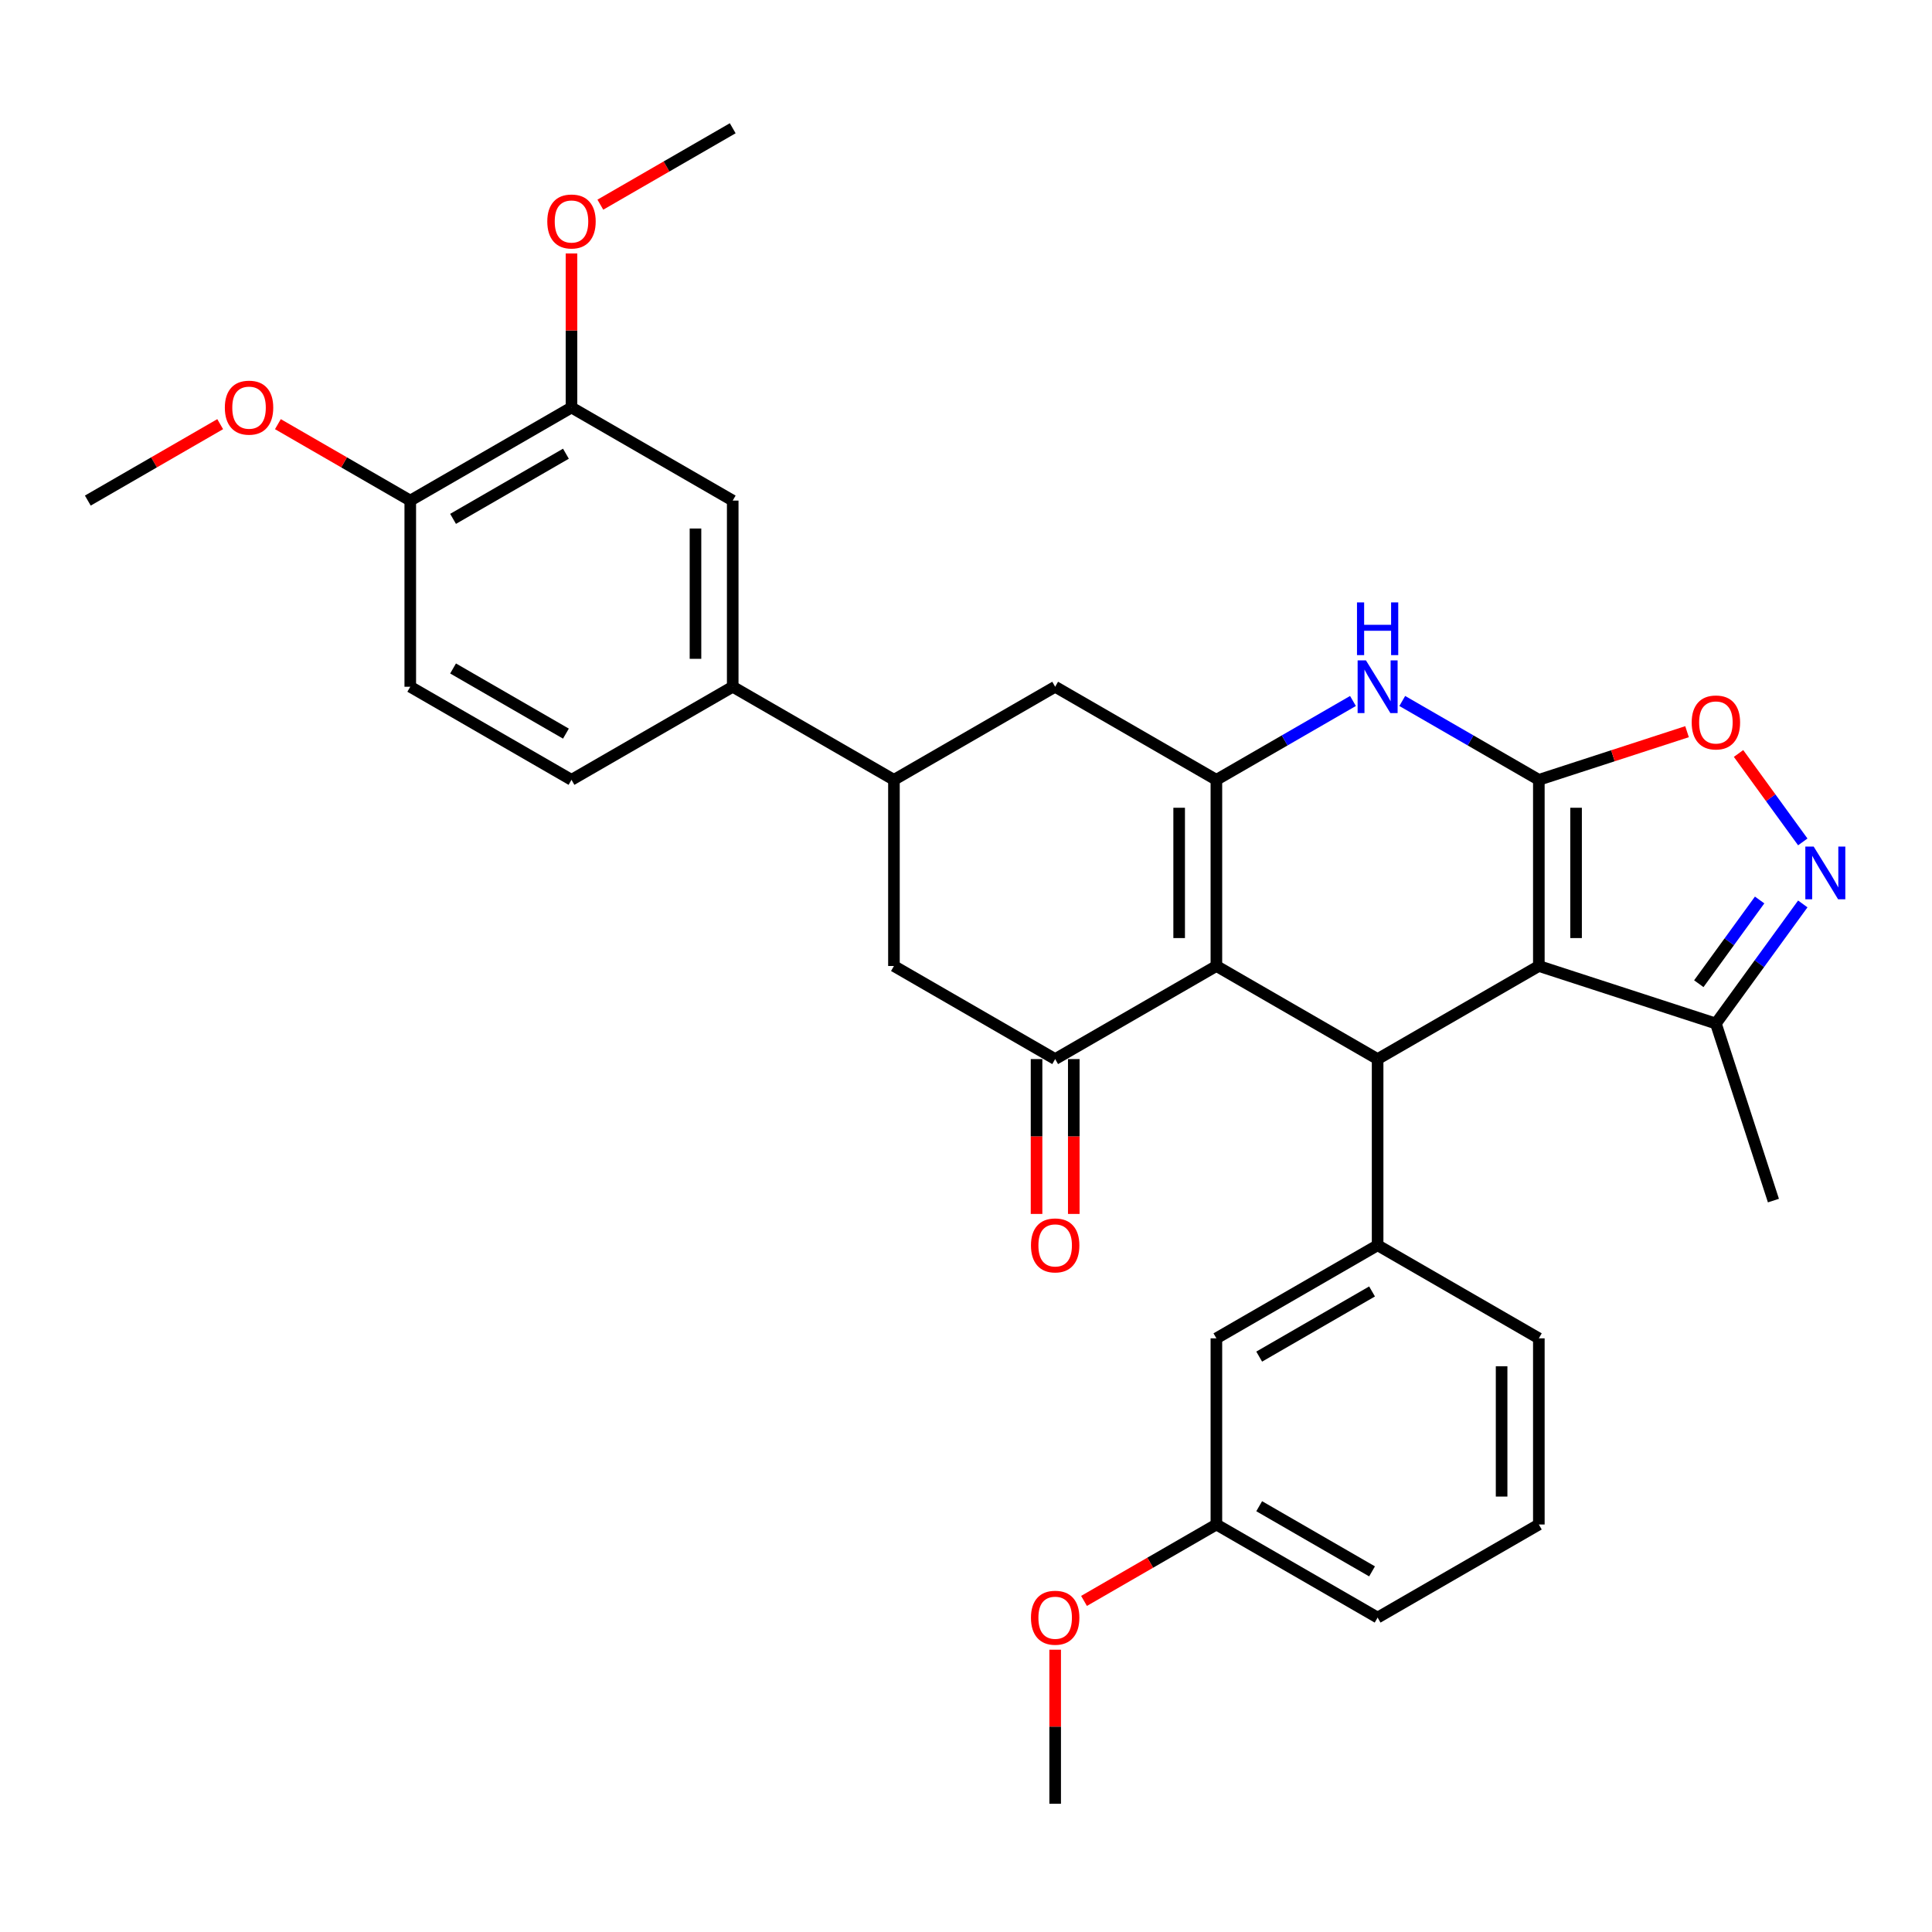 <?xml version='1.0' encoding='iso-8859-1'?>
<svg version='1.1' baseProfile='full'
              xmlns='http://www.w3.org/2000/svg'
                      xmlns:rdkit='http://www.rdkit.org/xml'
                      xmlns:xlink='http://www.w3.org/1999/xlink'
                  xml:space='preserve'
width='1000px' height='1000px' viewBox='0 0 1000 1000'>
<!-- END OF HEADER -->
<rect style='opacity:1.0;fill:#FFFFFF;stroke:none' width='1000' height='1000' x='0' y='0'> </rect>
<path class='bond-0' d='M 796.501,403.641 L 796.501,500' style='fill:none;fill-rule:evenodd;stroke:#000000;stroke-width:6px;stroke-linecap:butt;stroke-linejoin:miter;stroke-opacity:1' />
<path class='bond-0' d='M 815.773,418.095 L 815.773,485.546' style='fill:none;fill-rule:evenodd;stroke:#000000;stroke-width:6px;stroke-linecap:butt;stroke-linejoin:miter;stroke-opacity:1' />
<path class='bond-4' d='M 796.501,403.641 L 761.155,383.234' style='fill:none;fill-rule:evenodd;stroke:#000000;stroke-width:6px;stroke-linecap:butt;stroke-linejoin:miter;stroke-opacity:1' />
<path class='bond-4' d='M 761.155,383.234 L 725.81,362.827' style='fill:none;fill-rule:evenodd;stroke:#0000FF;stroke-width:6px;stroke-linecap:butt;stroke-linejoin:miter;stroke-opacity:1' />
<path class='bond-7' d='M 796.501,403.641 L 834.855,391.179' style='fill:none;fill-rule:evenodd;stroke:#000000;stroke-width:6px;stroke-linecap:butt;stroke-linejoin:miter;stroke-opacity:1' />
<path class='bond-7' d='M 834.855,391.179 L 873.209,378.717' style='fill:none;fill-rule:evenodd;stroke:#FF0000;stroke-width:6px;stroke-linecap:butt;stroke-linejoin:miter;stroke-opacity:1' />
<path class='bond-2' d='M 796.501,500 L 713.052,548.18' style='fill:none;fill-rule:evenodd;stroke:#000000;stroke-width:6px;stroke-linecap:butt;stroke-linejoin:miter;stroke-opacity:1' />
<path class='bond-9' d='M 796.501,500 L 888.144,529.777' style='fill:none;fill-rule:evenodd;stroke:#000000;stroke-width:6px;stroke-linecap:butt;stroke-linejoin:miter;stroke-opacity:1' />
<path class='bond-1' d='M 629.602,500 L 629.602,403.641' style='fill:none;fill-rule:evenodd;stroke:#000000;stroke-width:6px;stroke-linecap:butt;stroke-linejoin:miter;stroke-opacity:1' />
<path class='bond-1' d='M 610.33,485.546 L 610.33,418.095' style='fill:none;fill-rule:evenodd;stroke:#000000;stroke-width:6px;stroke-linecap:butt;stroke-linejoin:miter;stroke-opacity:1' />
<path class='bond-5' d='M 629.602,500 L 546.152,548.18' style='fill:none;fill-rule:evenodd;stroke:#000000;stroke-width:6px;stroke-linecap:butt;stroke-linejoin:miter;stroke-opacity:1' />
<path class='bond-33' d='M 629.602,500 L 713.052,548.18' style='fill:none;fill-rule:evenodd;stroke:#000000;stroke-width:6px;stroke-linecap:butt;stroke-linejoin:miter;stroke-opacity:1' />
<path class='bond-8' d='M 713.052,548.18 L 713.052,644.539' style='fill:none;fill-rule:evenodd;stroke:#000000;stroke-width:6px;stroke-linecap:butt;stroke-linejoin:miter;stroke-opacity:1' />
<path class='bond-3' d='M 629.602,403.641 L 664.948,383.234' style='fill:none;fill-rule:evenodd;stroke:#000000;stroke-width:6px;stroke-linecap:butt;stroke-linejoin:miter;stroke-opacity:1' />
<path class='bond-3' d='M 664.948,383.234 L 700.294,362.827' style='fill:none;fill-rule:evenodd;stroke:#0000FF;stroke-width:6px;stroke-linecap:butt;stroke-linejoin:miter;stroke-opacity:1' />
<path class='bond-11' d='M 629.602,403.641 L 546.152,355.461' style='fill:none;fill-rule:evenodd;stroke:#000000;stroke-width:6px;stroke-linecap:butt;stroke-linejoin:miter;stroke-opacity:1' />
<path class='bond-16' d='M 536.516,548.18 L 536.516,588.256' style='fill:none;fill-rule:evenodd;stroke:#000000;stroke-width:6px;stroke-linecap:butt;stroke-linejoin:miter;stroke-opacity:1' />
<path class='bond-16' d='M 536.516,588.256 L 536.516,628.331' style='fill:none;fill-rule:evenodd;stroke:#FF0000;stroke-width:6px;stroke-linecap:butt;stroke-linejoin:miter;stroke-opacity:1' />
<path class='bond-16' d='M 555.788,548.18 L 555.788,588.256' style='fill:none;fill-rule:evenodd;stroke:#000000;stroke-width:6px;stroke-linecap:butt;stroke-linejoin:miter;stroke-opacity:1' />
<path class='bond-16' d='M 555.788,588.256 L 555.788,628.331' style='fill:none;fill-rule:evenodd;stroke:#FF0000;stroke-width:6px;stroke-linecap:butt;stroke-linejoin:miter;stroke-opacity:1' />
<path class='bond-34' d='M 546.152,548.18 L 462.703,500' style='fill:none;fill-rule:evenodd;stroke:#000000;stroke-width:6px;stroke-linecap:butt;stroke-linejoin:miter;stroke-opacity:1' />
<path class='bond-6' d='M 933.119,435.767 L 916.493,412.883' style='fill:none;fill-rule:evenodd;stroke:#0000FF;stroke-width:6px;stroke-linecap:butt;stroke-linejoin:miter;stroke-opacity:1' />
<path class='bond-6' d='M 916.493,412.883 L 899.867,390' style='fill:none;fill-rule:evenodd;stroke:#FF0000;stroke-width:6px;stroke-linecap:butt;stroke-linejoin:miter;stroke-opacity:1' />
<path class='bond-32' d='M 933.119,467.874 L 910.632,498.825' style='fill:none;fill-rule:evenodd;stroke:#0000FF;stroke-width:6px;stroke-linecap:butt;stroke-linejoin:miter;stroke-opacity:1' />
<path class='bond-32' d='M 910.632,498.825 L 888.144,529.777' style='fill:none;fill-rule:evenodd;stroke:#000000;stroke-width:6px;stroke-linecap:butt;stroke-linejoin:miter;stroke-opacity:1' />
<path class='bond-32' d='M 910.782,465.832 L 895.041,487.498' style='fill:none;fill-rule:evenodd;stroke:#0000FF;stroke-width:6px;stroke-linecap:butt;stroke-linejoin:miter;stroke-opacity:1' />
<path class='bond-32' d='M 895.041,487.498 L 879.299,509.164' style='fill:none;fill-rule:evenodd;stroke:#000000;stroke-width:6px;stroke-linecap:butt;stroke-linejoin:miter;stroke-opacity:1' />
<path class='bond-17' d='M 713.052,644.539 L 629.602,692.719' style='fill:none;fill-rule:evenodd;stroke:#000000;stroke-width:6px;stroke-linecap:butt;stroke-linejoin:miter;stroke-opacity:1' />
<path class='bond-17' d='M 710.17,668.456 L 651.755,702.182' style='fill:none;fill-rule:evenodd;stroke:#000000;stroke-width:6px;stroke-linecap:butt;stroke-linejoin:miter;stroke-opacity:1' />
<path class='bond-23' d='M 713.052,644.539 L 796.501,692.719' style='fill:none;fill-rule:evenodd;stroke:#000000;stroke-width:6px;stroke-linecap:butt;stroke-linejoin:miter;stroke-opacity:1' />
<path class='bond-26' d='M 888.144,529.777 L 917.921,621.42' style='fill:none;fill-rule:evenodd;stroke:#000000;stroke-width:6px;stroke-linecap:butt;stroke-linejoin:miter;stroke-opacity:1' />
<path class='bond-10' d='M 462.703,403.641 L 546.152,355.461' style='fill:none;fill-rule:evenodd;stroke:#000000;stroke-width:6px;stroke-linecap:butt;stroke-linejoin:miter;stroke-opacity:1' />
<path class='bond-12' d='M 462.703,403.641 L 462.703,500' style='fill:none;fill-rule:evenodd;stroke:#000000;stroke-width:6px;stroke-linecap:butt;stroke-linejoin:miter;stroke-opacity:1' />
<path class='bond-13' d='M 462.703,403.641 L 379.253,355.461' style='fill:none;fill-rule:evenodd;stroke:#000000;stroke-width:6px;stroke-linecap:butt;stroke-linejoin:miter;stroke-opacity:1' />
<path class='bond-14' d='M 379.253,355.461 L 379.253,259.102' style='fill:none;fill-rule:evenodd;stroke:#000000;stroke-width:6px;stroke-linecap:butt;stroke-linejoin:miter;stroke-opacity:1' />
<path class='bond-14' d='M 359.981,341.007 L 359.981,273.556' style='fill:none;fill-rule:evenodd;stroke:#000000;stroke-width:6px;stroke-linecap:butt;stroke-linejoin:miter;stroke-opacity:1' />
<path class='bond-19' d='M 379.253,355.461 L 295.803,403.641' style='fill:none;fill-rule:evenodd;stroke:#000000;stroke-width:6px;stroke-linecap:butt;stroke-linejoin:miter;stroke-opacity:1' />
<path class='bond-15' d='M 379.253,259.102 L 295.803,210.922' style='fill:none;fill-rule:evenodd;stroke:#000000;stroke-width:6px;stroke-linecap:butt;stroke-linejoin:miter;stroke-opacity:1' />
<path class='bond-22' d='M 295.803,210.922 L 295.803,171.058' style='fill:none;fill-rule:evenodd;stroke:#000000;stroke-width:6px;stroke-linecap:butt;stroke-linejoin:miter;stroke-opacity:1' />
<path class='bond-22' d='M 295.803,171.058 L 295.803,131.194' style='fill:none;fill-rule:evenodd;stroke:#FF0000;stroke-width:6px;stroke-linecap:butt;stroke-linejoin:miter;stroke-opacity:1' />
<path class='bond-36' d='M 295.803,210.922 L 212.354,259.102' style='fill:none;fill-rule:evenodd;stroke:#000000;stroke-width:6px;stroke-linecap:butt;stroke-linejoin:miter;stroke-opacity:1' />
<path class='bond-36' d='M 292.922,234.839 L 234.507,268.565' style='fill:none;fill-rule:evenodd;stroke:#000000;stroke-width:6px;stroke-linecap:butt;stroke-linejoin:miter;stroke-opacity:1' />
<path class='bond-21' d='M 629.602,692.719 L 629.602,789.078' style='fill:none;fill-rule:evenodd;stroke:#000000;stroke-width:6px;stroke-linecap:butt;stroke-linejoin:miter;stroke-opacity:1' />
<path class='bond-18' d='M 212.354,259.102 L 212.354,355.461' style='fill:none;fill-rule:evenodd;stroke:#000000;stroke-width:6px;stroke-linecap:butt;stroke-linejoin:miter;stroke-opacity:1' />
<path class='bond-24' d='M 212.354,259.102 L 178.097,239.323' style='fill:none;fill-rule:evenodd;stroke:#000000;stroke-width:6px;stroke-linecap:butt;stroke-linejoin:miter;stroke-opacity:1' />
<path class='bond-24' d='M 178.097,239.323 L 143.84,219.545' style='fill:none;fill-rule:evenodd;stroke:#FF0000;stroke-width:6px;stroke-linecap:butt;stroke-linejoin:miter;stroke-opacity:1' />
<path class='bond-20' d='M 295.803,403.641 L 212.354,355.461' style='fill:none;fill-rule:evenodd;stroke:#000000;stroke-width:6px;stroke-linecap:butt;stroke-linejoin:miter;stroke-opacity:1' />
<path class='bond-20' d='M 292.922,379.724 L 234.507,345.998' style='fill:none;fill-rule:evenodd;stroke:#000000;stroke-width:6px;stroke-linecap:butt;stroke-linejoin:miter;stroke-opacity:1' />
<path class='bond-25' d='M 629.602,789.078 L 595.345,808.856' style='fill:none;fill-rule:evenodd;stroke:#000000;stroke-width:6px;stroke-linecap:butt;stroke-linejoin:miter;stroke-opacity:1' />
<path class='bond-25' d='M 595.345,808.856 L 561.088,828.635' style='fill:none;fill-rule:evenodd;stroke:#FF0000;stroke-width:6px;stroke-linecap:butt;stroke-linejoin:miter;stroke-opacity:1' />
<path class='bond-35' d='M 629.602,789.078 L 713.052,837.258' style='fill:none;fill-rule:evenodd;stroke:#000000;stroke-width:6px;stroke-linecap:butt;stroke-linejoin:miter;stroke-opacity:1' />
<path class='bond-35' d='M 651.755,779.615 L 710.17,813.341' style='fill:none;fill-rule:evenodd;stroke:#000000;stroke-width:6px;stroke-linecap:butt;stroke-linejoin:miter;stroke-opacity:1' />
<path class='bond-29' d='M 310.739,105.94 L 344.996,86.161' style='fill:none;fill-rule:evenodd;stroke:#FF0000;stroke-width:6px;stroke-linecap:butt;stroke-linejoin:miter;stroke-opacity:1' />
<path class='bond-29' d='M 344.996,86.161 L 379.253,66.383' style='fill:none;fill-rule:evenodd;stroke:#000000;stroke-width:6px;stroke-linecap:butt;stroke-linejoin:miter;stroke-opacity:1' />
<path class='bond-27' d='M 796.501,692.719 L 796.501,789.078' style='fill:none;fill-rule:evenodd;stroke:#000000;stroke-width:6px;stroke-linecap:butt;stroke-linejoin:miter;stroke-opacity:1' />
<path class='bond-27' d='M 777.229,707.173 L 777.229,774.624' style='fill:none;fill-rule:evenodd;stroke:#000000;stroke-width:6px;stroke-linecap:butt;stroke-linejoin:miter;stroke-opacity:1' />
<path class='bond-30' d='M 113.968,219.545 L 79.712,239.323' style='fill:none;fill-rule:evenodd;stroke:#FF0000;stroke-width:6px;stroke-linecap:butt;stroke-linejoin:miter;stroke-opacity:1' />
<path class='bond-30' d='M 79.712,239.323 L 45.455,259.102' style='fill:none;fill-rule:evenodd;stroke:#000000;stroke-width:6px;stroke-linecap:butt;stroke-linejoin:miter;stroke-opacity:1' />
<path class='bond-31' d='M 546.152,853.889 L 546.152,893.753' style='fill:none;fill-rule:evenodd;stroke:#FF0000;stroke-width:6px;stroke-linecap:butt;stroke-linejoin:miter;stroke-opacity:1' />
<path class='bond-31' d='M 546.152,893.753 L 546.152,933.617' style='fill:none;fill-rule:evenodd;stroke:#000000;stroke-width:6px;stroke-linecap:butt;stroke-linejoin:miter;stroke-opacity:1' />
<path class='bond-28' d='M 796.501,789.078 L 713.052,837.258' style='fill:none;fill-rule:evenodd;stroke:#000000;stroke-width:6px;stroke-linecap:butt;stroke-linejoin:miter;stroke-opacity:1' />
<path  class='atom-5' d='M 707.019 341.817
L 715.962 356.27
Q 716.848 357.697, 718.274 360.279
Q 719.7 362.861, 719.777 363.016
L 719.777 341.817
L 723.401 341.817
L 723.401 369.105
L 719.662 369.105
L 710.064 353.303
Q 708.947 351.452, 707.752 349.333
Q 706.595 347.213, 706.249 346.557
L 706.249 369.105
L 702.703 369.105
L 702.703 341.817
L 707.019 341.817
' fill='#0000FF'/>
<path  class='atom-5' d='M 702.375 311.799
L 706.075 311.799
L 706.075 323.4
L 720.028 323.4
L 720.028 311.799
L 723.728 311.799
L 723.728 339.088
L 720.028 339.088
L 720.028 326.484
L 706.075 326.484
L 706.075 339.088
L 702.375 339.088
L 702.375 311.799
' fill='#0000FF'/>
<path  class='atom-7' d='M 938.751 438.176
L 947.693 452.63
Q 948.579 454.056, 950.006 456.638
Q 951.432 459.221, 951.509 459.375
L 951.509 438.176
L 955.132 438.176
L 955.132 465.465
L 951.393 465.465
L 941.796 449.662
Q 940.678 447.812, 939.483 445.692
Q 938.327 443.572, 937.98 442.917
L 937.98 465.465
L 934.434 465.465
L 934.434 438.176
L 938.751 438.176
' fill='#0000FF'/>
<path  class='atom-8' d='M 875.618 373.941
Q 875.618 367.389, 878.855 363.727
Q 882.093 360.065, 888.144 360.065
Q 894.196 360.065, 897.433 363.727
Q 900.671 367.389, 900.671 373.941
Q 900.671 380.571, 897.395 384.348
Q 894.119 388.087, 888.144 388.087
Q 882.132 388.087, 878.855 384.348
Q 875.618 380.609, 875.618 373.941
M 888.144 385.003
Q 892.307 385.003, 894.543 382.228
Q 896.817 379.414, 896.817 373.941
Q 896.817 368.584, 894.543 365.885
Q 892.307 363.149, 888.144 363.149
Q 883.982 363.149, 881.708 365.847
Q 879.472 368.545, 879.472 373.941
Q 879.472 379.453, 881.708 382.228
Q 883.982 385.003, 888.144 385.003
' fill='#FF0000'/>
<path  class='atom-17' d='M 533.626 644.616
Q 533.626 638.064, 536.863 634.402
Q 540.101 630.74, 546.152 630.74
Q 552.204 630.74, 555.441 634.402
Q 558.679 638.064, 558.679 644.616
Q 558.679 651.246, 555.403 655.023
Q 552.127 658.762, 546.152 658.762
Q 540.139 658.762, 536.863 655.023
Q 533.626 651.284, 533.626 644.616
M 546.152 655.678
Q 550.315 655.678, 552.551 652.903
Q 554.825 650.089, 554.825 644.616
Q 554.825 639.259, 552.551 636.56
Q 550.315 633.824, 546.152 633.824
Q 541.99 633.824, 539.715 636.522
Q 537.48 639.22, 537.48 644.616
Q 537.48 650.128, 539.715 652.903
Q 541.99 655.678, 546.152 655.678
' fill='#FF0000'/>
<path  class='atom-23' d='M 283.277 114.64
Q 283.277 108.087, 286.514 104.426
Q 289.752 100.764, 295.803 100.764
Q 301.855 100.764, 305.092 104.426
Q 308.33 108.087, 308.33 114.64
Q 308.33 121.269, 305.054 125.047
Q 301.778 128.785, 295.803 128.785
Q 289.791 128.785, 286.514 125.047
Q 283.277 121.308, 283.277 114.64
M 295.803 125.702
Q 299.966 125.702, 302.202 122.927
Q 304.476 120.113, 304.476 114.64
Q 304.476 109.282, 302.202 106.584
Q 299.966 103.848, 295.803 103.848
Q 291.641 103.848, 289.367 106.546
Q 287.131 109.244, 287.131 114.64
Q 287.131 120.152, 289.367 122.927
Q 291.641 125.702, 295.803 125.702
' fill='#FF0000'/>
<path  class='atom-25' d='M 116.377 210.999
Q 116.377 204.447, 119.615 200.785
Q 122.853 197.123, 128.904 197.123
Q 134.956 197.123, 138.193 200.785
Q 141.431 204.447, 141.431 210.999
Q 141.431 217.629, 138.155 221.406
Q 134.878 225.145, 128.904 225.145
Q 122.891 225.145, 119.615 221.406
Q 116.377 217.667, 116.377 210.999
M 128.904 222.061
Q 133.067 222.061, 135.302 219.286
Q 137.577 216.472, 137.577 210.999
Q 137.577 205.642, 135.302 202.943
Q 133.067 200.207, 128.904 200.207
Q 124.741 200.207, 122.467 202.905
Q 120.232 205.603, 120.232 210.999
Q 120.232 216.511, 122.467 219.286
Q 124.741 222.061, 128.904 222.061
' fill='#FF0000'/>
<path  class='atom-26' d='M 533.626 837.335
Q 533.626 830.782, 536.863 827.121
Q 540.101 823.459, 546.152 823.459
Q 552.204 823.459, 555.441 827.121
Q 558.679 830.782, 558.679 837.335
Q 558.679 843.964, 555.403 847.742
Q 552.127 851.48, 546.152 851.48
Q 540.139 851.48, 536.863 847.742
Q 533.626 844.003, 533.626 837.335
M 546.152 848.397
Q 550.315 848.397, 552.551 845.622
Q 554.825 842.808, 554.825 837.335
Q 554.825 831.977, 552.551 829.279
Q 550.315 826.542, 546.152 826.542
Q 541.99 826.542, 539.715 829.241
Q 537.48 831.939, 537.48 837.335
Q 537.48 842.846, 539.715 845.622
Q 541.99 848.397, 546.152 848.397
' fill='#FF0000'/>
</svg>
